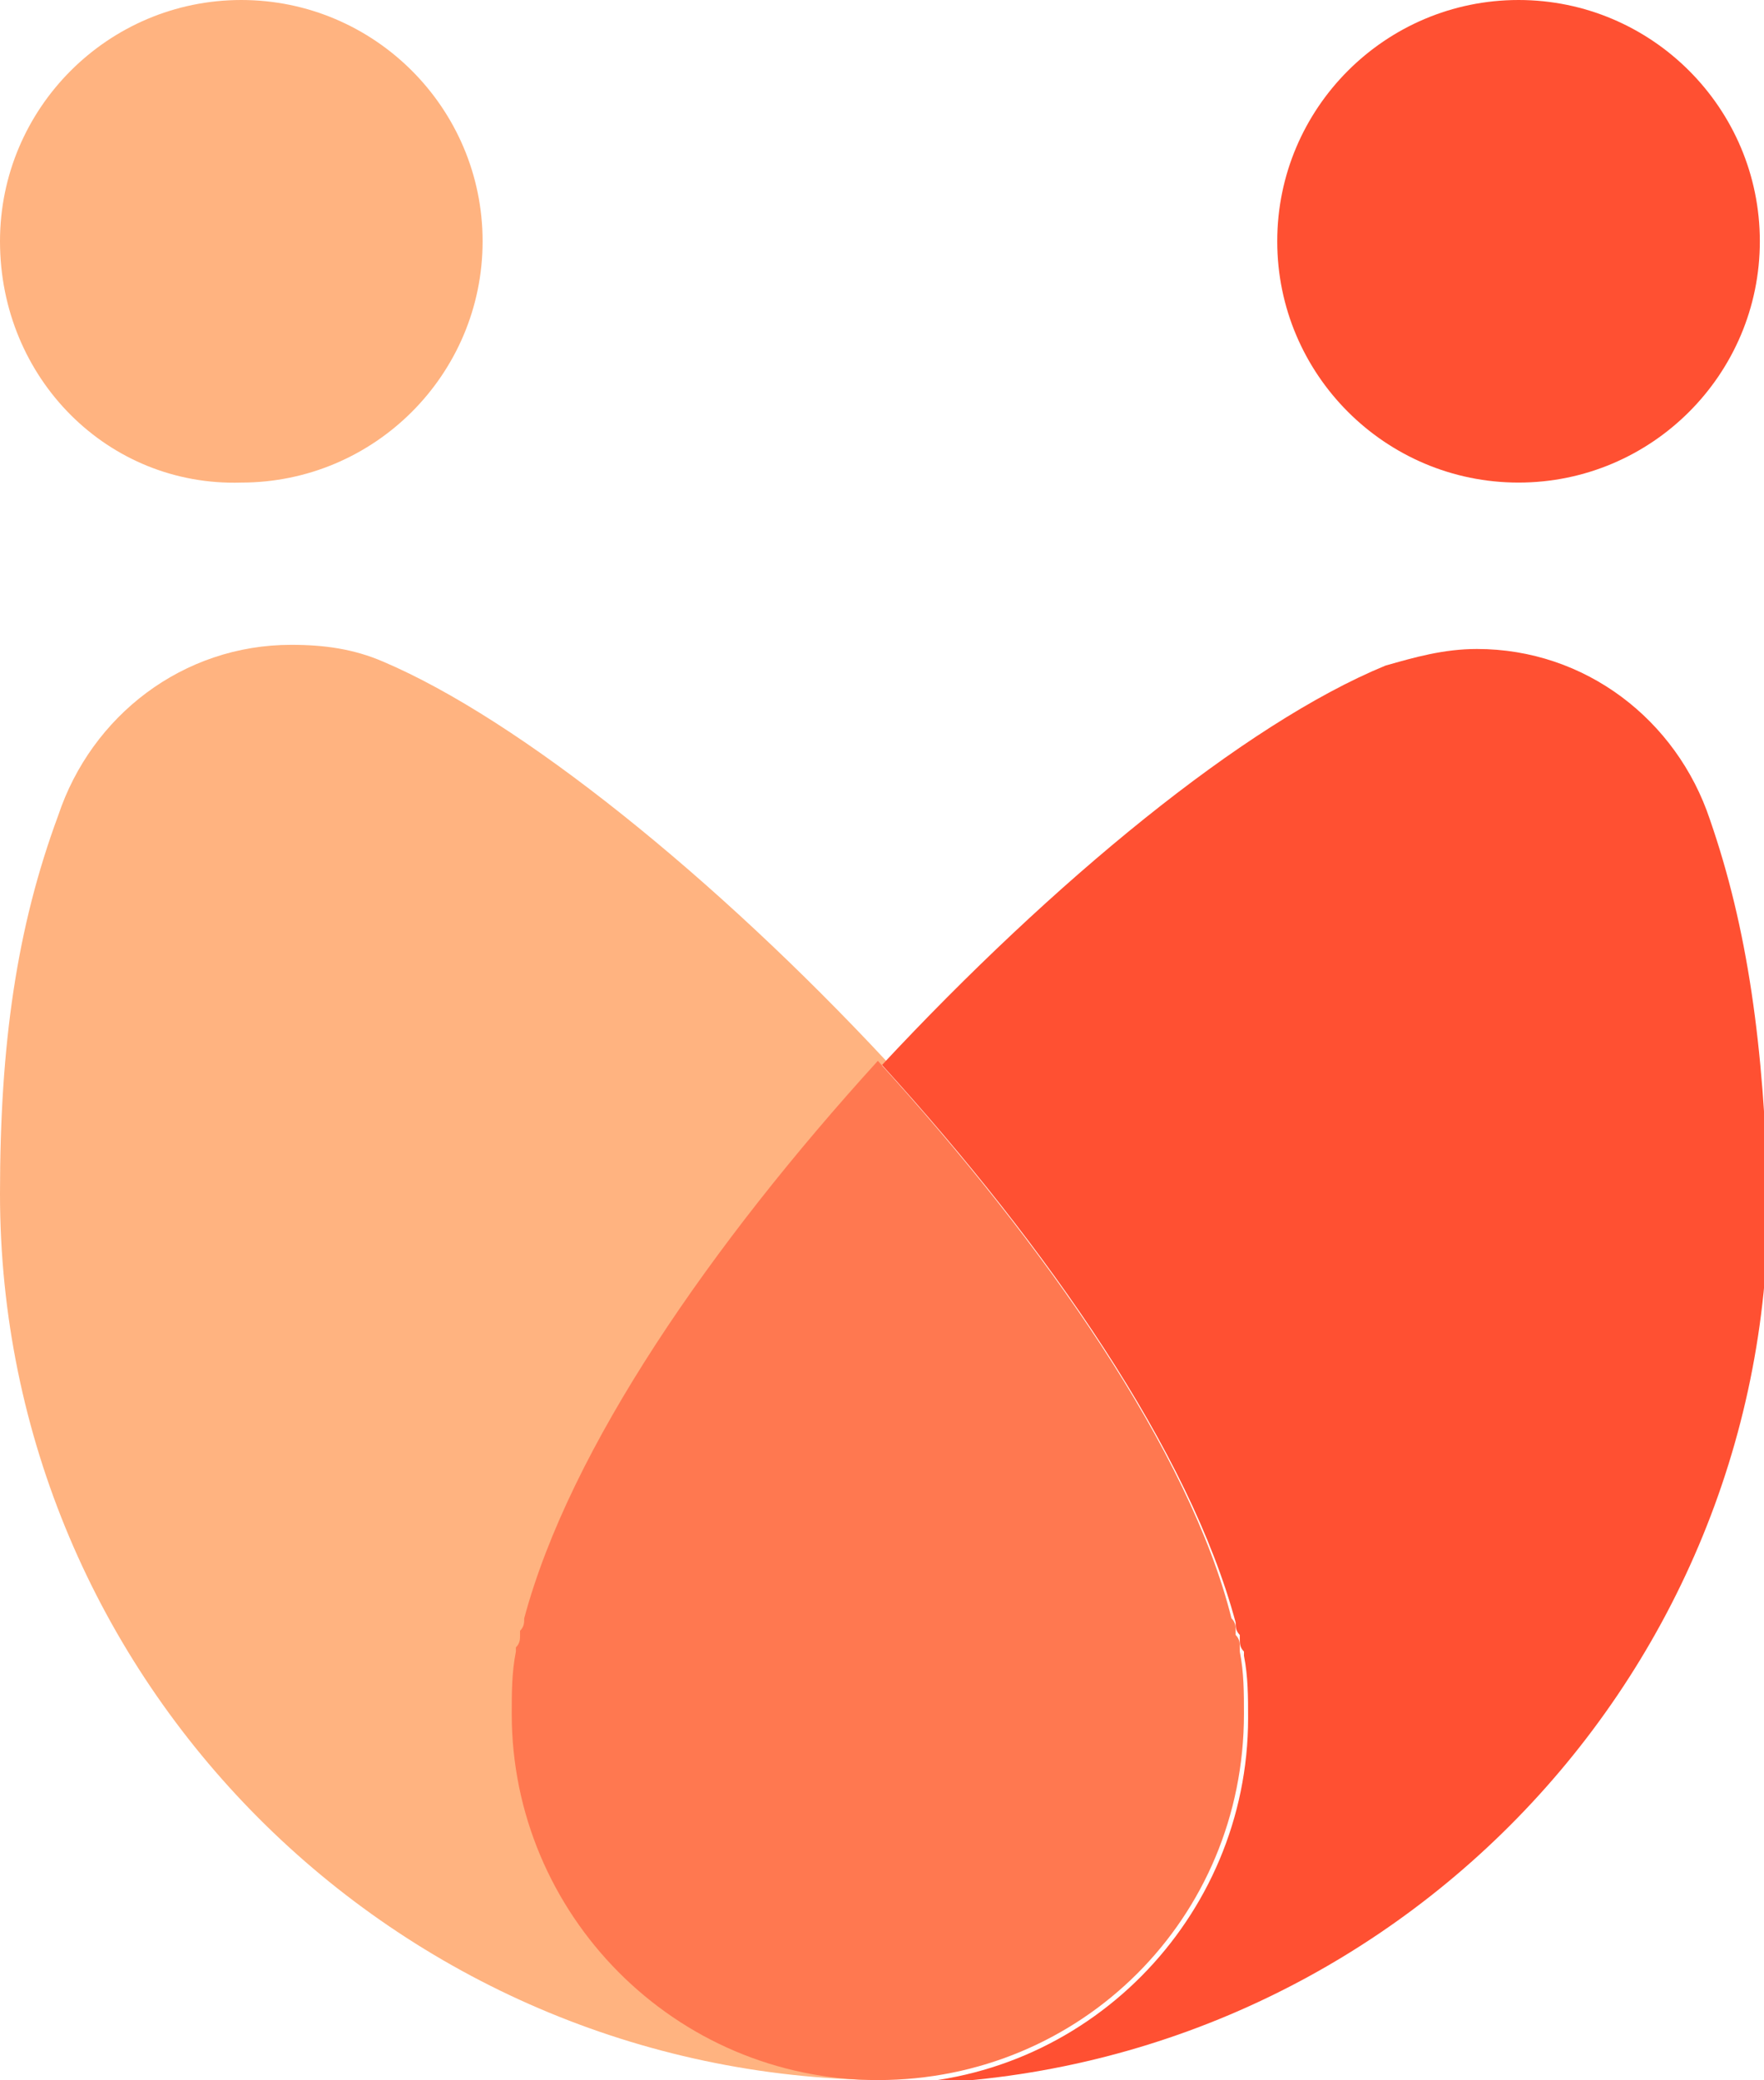 <svg version="1.1" id="Layer_1" xmlns:x="ns_extend;" xmlns:i="ns_ai;" xmlns:graph="ns_graphs;" xmlns="http://www.w3.org/2000/svg" xmlns:xlink="http://www.w3.org/1999/xlink" x="0px" y="0px" viewBox="0 0 42.4 50" style="" xml:space="preserve">
 <style type="text/css">
  .st0{fill:#FFB380;}
	.st1{fill:#FF5032;}
	.st2{fill:#FF7850;}
 </style>
 <g>
  <path class="st0" d="M12.5,41.2c0-0.5,0-1,0.1-1.5l0,0c0,0,0-0.1,0-0.1c0-0.1,0-0.2,0.1-0.3c0,0,0-0.1,0-0.1c0-0.1,0-0.2,0.1-0.3
		c1-4,4.4-9,8.5-13.4c-4.1-4.4-8.8-8.2-12.1-9.6c0,0,0,0,0,0c0,0,0,0,0,0l0,0c-0.7-0.3-1.4-0.4-2.2-0.4c-2.6,0-4.8,1.7-5.6,4.1l0,0
		c0,0,0,0,0,0c0,0,0,0,0,0C0.4,22.3,0,25.1,0,28.7C0,40.4,9.5,49.9,21.2,50l0,0c0,0,0,0,0.1,0C16.4,50,12.5,46,12.5,41.2z">
  </path>
  <path class="st1" d="M41.1,19.7C41.1,19.7,41.1,19.6,41.1,19.7C41.1,19.6,41.1,19.6,41.1,19.7L41.1,19.7c-0.8-2.4-3-4.1-5.6-4.1
		c-0.8,0-1.5,0.2-2.2,0.4l0,0c0,0,0,0,0,0c0,0,0,0,0,0c-3.4,1.4-8,5.2-12.1,9.6c4,4.4,7.4,9.3,8.5,13.4c0,0.1,0,0.2,0.1,0.3
		c0,0,0,0.1,0,0.1c0,0.1,0,0.2,0.1,0.3c0,0,0,0.1,0,0.1l0,0c0.1,0.5,0.1,1,0.1,1.5c0,4.8-3.9,8.8-8.8,8.8c0,0,0,0,0.1,0l0,0
		c11.7,0,21.2-9.5,21.2-21.2C42.4,25.1,42,22.3,41.1,19.7z">
  </path>
  <path class="st2" d="M29.9,41.2c0-0.5,0-1-0.1-1.5l0,0c0,0,0-0.1,0-0.1c0-0.1,0-0.2-0.1-0.3c0,0,0-0.1,0-0.1c0-0.1,0-0.2-0.1-0.3
		c-1-4-4.5-9-8.5-13.4c-4,4.4-7.4,9.3-8.5,13.4c0,0.1,0,0.2-0.1,0.3c0,0,0,0.1,0,0.1c0,0.1,0,0.2-0.1,0.3c0,0,0,0.1,0,0.1l0,0
		c-0.1,0.5-0.1,1-0.1,1.5c0,4.8,3.9,8.8,8.8,8.8C26,50,29.9,46.1,29.9,41.2z">
  </path>
  <path class="st0" d="M5.8,0c3.2,0,5.8,2.6,5.8,5.8c0,3.2-2.6,5.8-5.8,5.8C2.6,11.7,0,9.1,0,5.8C0,2.6,2.6,0,5.8,0z">
  </path>
  <path class="st1" d="M36.5,0c3.2,0,5.8,2.6,5.8,5.8c0,3.2-2.6,5.8-5.8,5.8c-3.2,0-5.8-2.6-5.8-5.8C30.7,2.6,33.3,0,36.5,0z">
  </path>
 </g>
</svg>